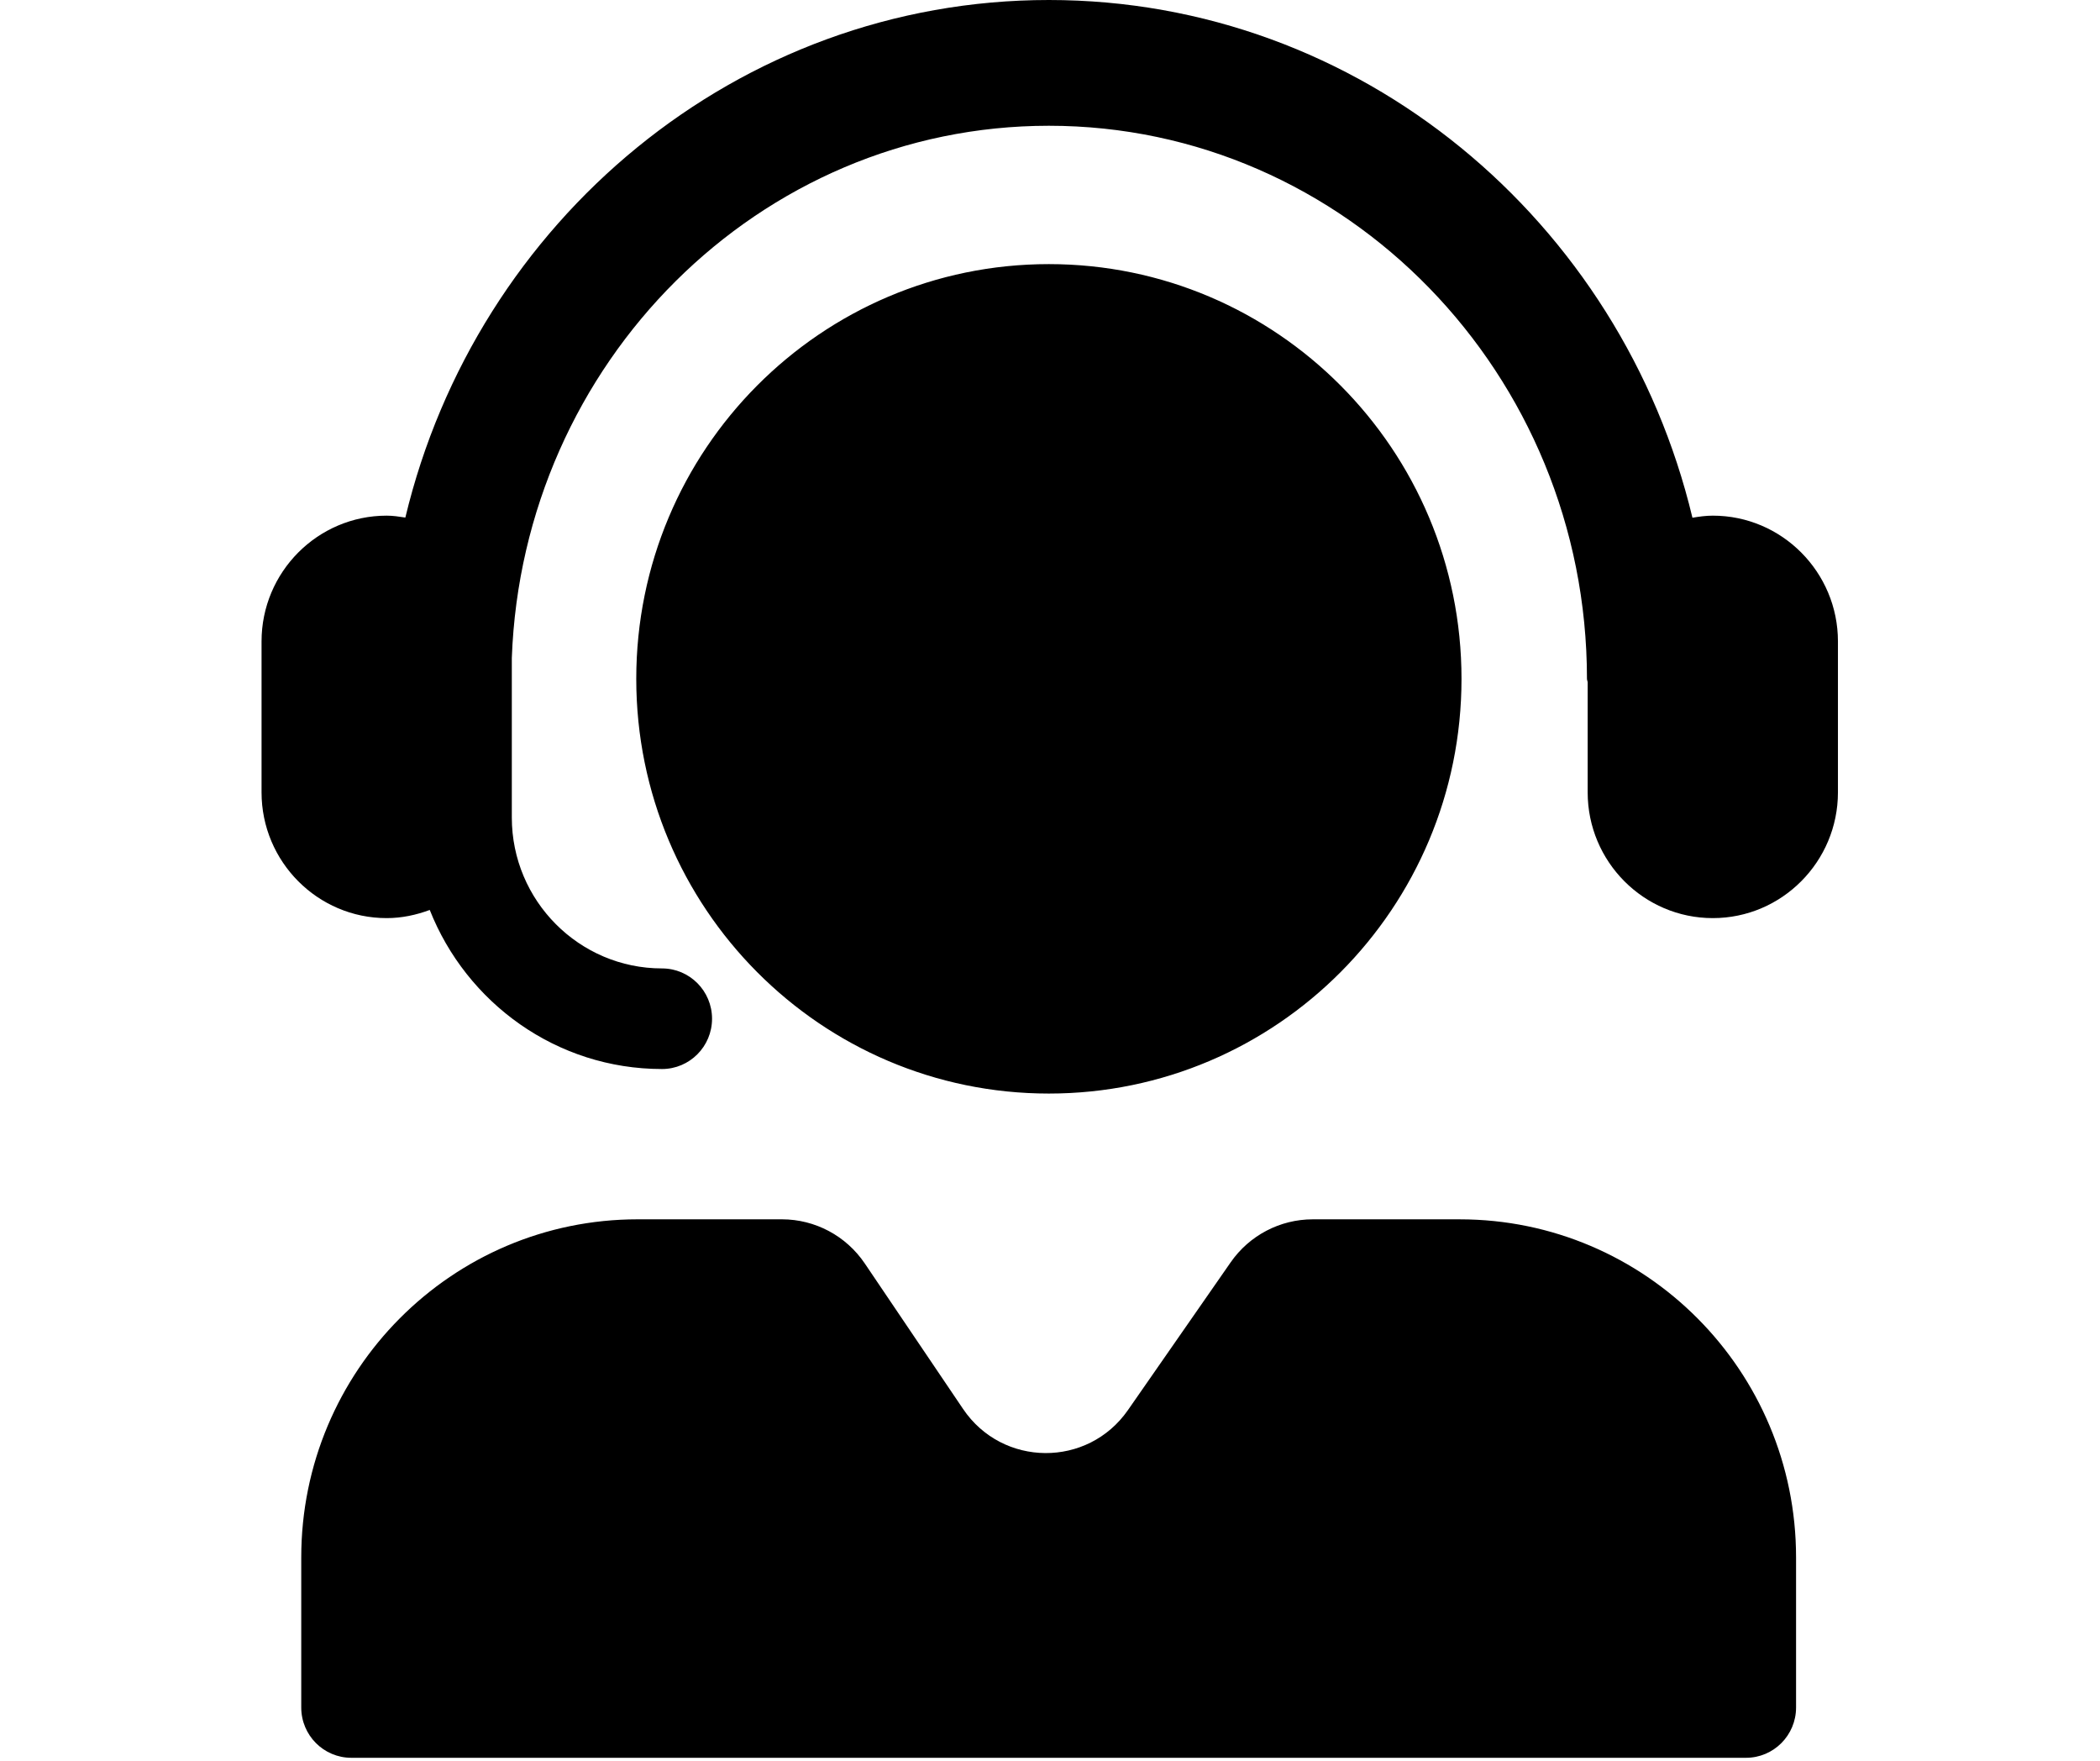 <svg xmlns="http://www.w3.org/2000/svg" xmlns:xlink="http://www.w3.org/1999/xlink" width="940" zoomAndPan="magnify" viewBox="0 0 705 591" height="788" preserveAspectRatio="xMidYMid meet" version="1.0"><defs><clipPath id="1a50fdef16"><path d="M 87.738 0 L 617.09 0 L 617.09 590 L 87.738 590 Z M 87.738 0 " clip-rule="nonzero"/></clipPath></defs><g clip-path="url(#1a50fdef16)"><path fill="#000000" d="M 617.023 215.289 L 617.023 265.945 C 617.023 289.223 598.18 308.16 575.016 308.16 C 551.848 308.16 533.004 289.219 533.004 265.945 L 533.004 229.031 C 532.98 228.617 532.766 228.266 532.766 227.848 C 532.766 125.484 451.73 42.211 352.121 42.211 C 254.812 42.211 175.441 121.742 171.824 220.855 L 171.824 274.391 C 171.824 302.324 194.438 325.047 222.238 325.047 C 231.516 325.047 239.043 332.605 239.043 341.93 C 239.043 351.258 231.516 358.812 222.238 358.812 C 186.836 358.812 156.625 336.629 144.273 305.422 C 139.742 307.105 134.914 308.16 129.812 308.16 C 106.648 308.164 87.805 289.223 87.805 265.949 L 87.805 215.289 C 87.805 192.012 106.648 173.078 129.812 173.078 C 131.957 173.078 134.023 173.398 136.082 173.715 C 159.922 74.176 247.605 0 352.121 0 C 456.66 0 544.359 74.199 568.176 173.773 C 570.414 173.398 572.672 173.078 575.016 173.078 C 598.18 173.078 617.023 192.016 617.023 215.289 Z M 490.648 227.852 C 490.648 150.977 428.625 88.648 352.117 88.648 C 275.617 88.648 213.602 150.977 213.602 227.852 C 213.602 304.727 275.617 367.047 352.117 367.047 C 428.625 367.051 490.648 304.727 490.648 227.852 Z M 490.023 409.262 L 440.703 409.262 C 429.727 409.262 419.438 414.648 413.152 423.695 L 378.672 473.285 C 365.188 492.684 336.547 492.492 323.32 472.914 L 290.309 424.062 C 284.055 414.805 273.641 409.258 262.508 409.258 L 214.078 409.258 C 151.703 409.258 101.133 460.066 101.133 522.75 L 101.133 573.113 C 101.133 582.441 108.656 589.996 117.941 589.996 L 586.16 589.996 C 595.441 589.996 602.965 582.438 602.965 573.113 L 602.965 522.75 C 602.961 460.07 552.398 409.262 490.023 409.262 Z M 490.023 409.262 " fill-opacity="1" fill-rule="nonzero"/></g></svg>